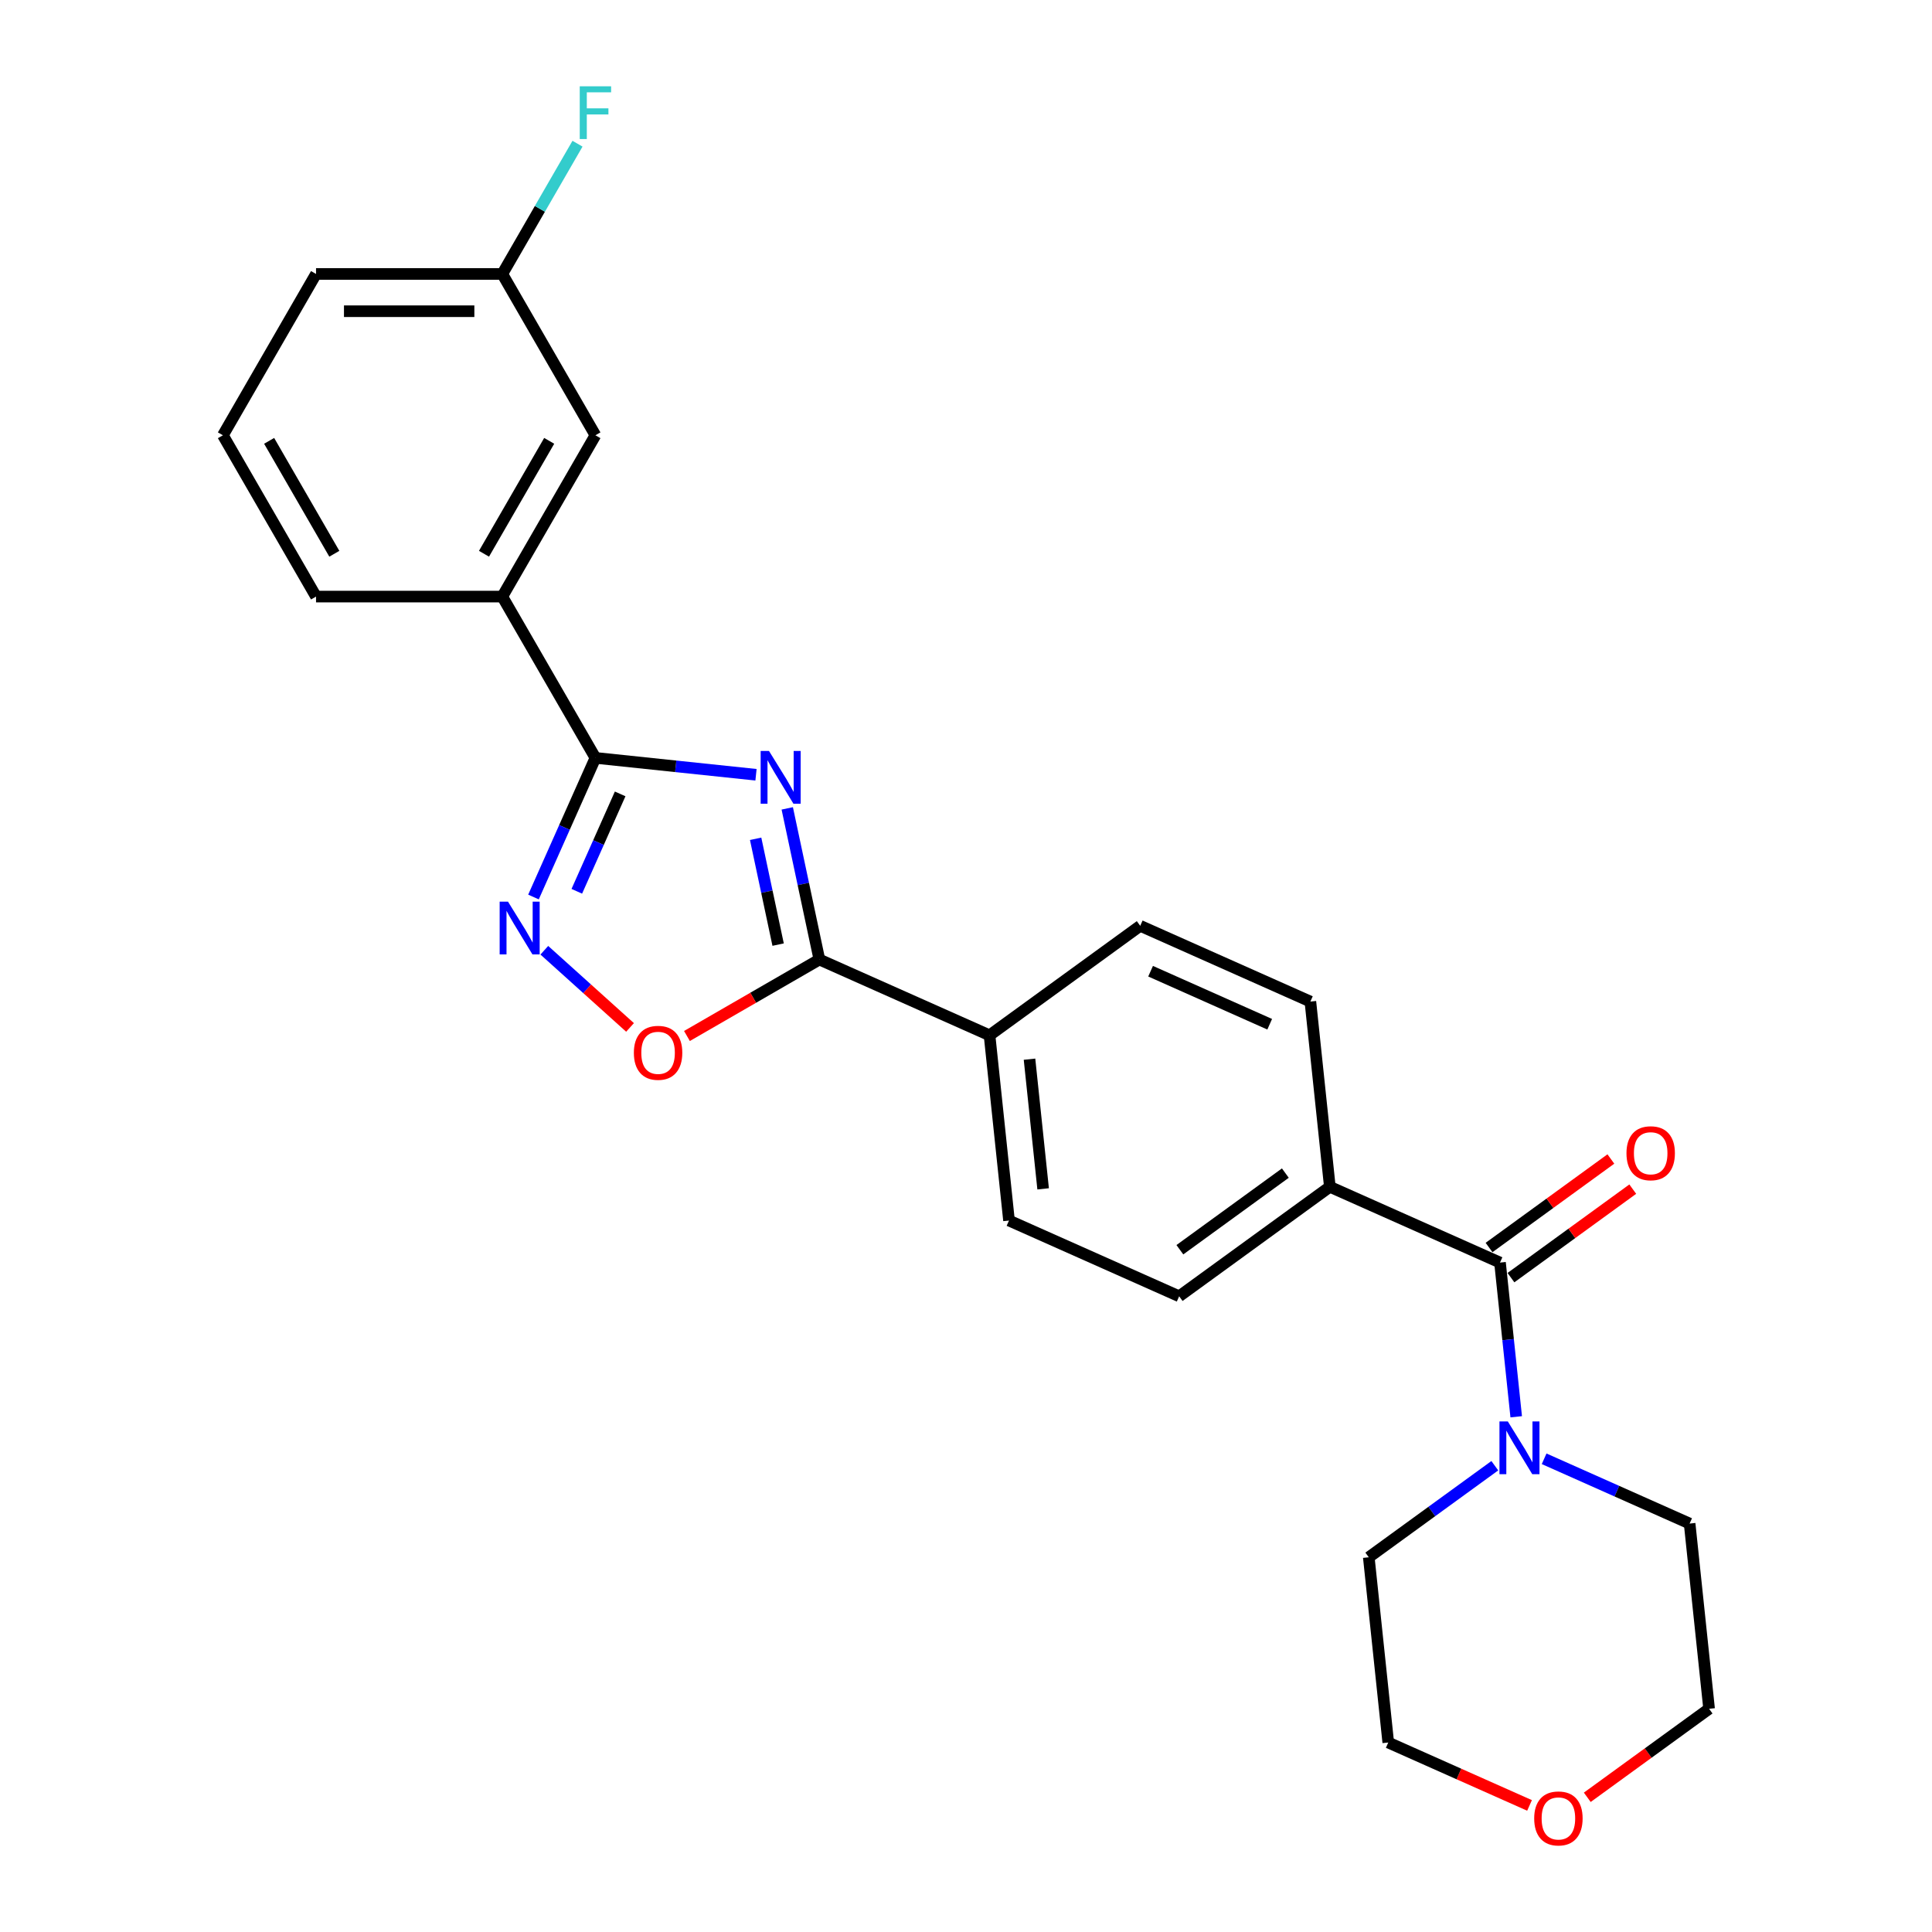 <?xml version='1.0' encoding='iso-8859-1'?>
<svg version='1.1' baseProfile='full'
              xmlns='http://www.w3.org/2000/svg'
                      xmlns:rdkit='http://www.rdkit.org/xml'
                      xmlns:xlink='http://www.w3.org/1999/xlink'
                  xml:space='preserve'
width='1000px' height='1000px' viewBox='0 0 1000 1000'>
<!-- END OF HEADER -->
<rect style='opacity:1.0;fill:#FFFFFF;stroke:none' width='1000' height='1000' x='0' y='0'> </rect>
<path class='bond-0' d='M 391.303,401.014 L 349.746,396.646' style='fill:none;fill-rule:evenodd;stroke:#0000FF;stroke-width:6px;stroke-linecap:butt;stroke-linejoin:miter;stroke-opacity:1' />
<path class='bond-0' d='M 349.746,396.646 L 308.189,392.278' style='fill:none;fill-rule:evenodd;stroke:#000000;stroke-width:6px;stroke-linecap:butt;stroke-linejoin:miter;stroke-opacity:1' />
<path class='bond-1' d='M 407.481,418.417 L 415.796,457.536' style='fill:none;fill-rule:evenodd;stroke:#0000FF;stroke-width:6px;stroke-linecap:butt;stroke-linejoin:miter;stroke-opacity:1' />
<path class='bond-1' d='M 415.796,457.536 L 424.111,496.655' style='fill:none;fill-rule:evenodd;stroke:#000000;stroke-width:6px;stroke-linecap:butt;stroke-linejoin:miter;stroke-opacity:1' />
<path class='bond-1' d='M 391.116,434.161 L 396.936,461.545' style='fill:none;fill-rule:evenodd;stroke:#0000FF;stroke-width:6px;stroke-linecap:butt;stroke-linejoin:miter;stroke-opacity:1' />
<path class='bond-1' d='M 396.936,461.545 L 402.757,488.928' style='fill:none;fill-rule:evenodd;stroke:#000000;stroke-width:6px;stroke-linecap:butt;stroke-linejoin:miter;stroke-opacity:1' />
<path class='bond-2' d='M 308.189,392.278 L 292.158,428.284' style='fill:none;fill-rule:evenodd;stroke:#000000;stroke-width:6px;stroke-linecap:butt;stroke-linejoin:miter;stroke-opacity:1' />
<path class='bond-2' d='M 292.158,428.284 L 276.128,464.289' style='fill:none;fill-rule:evenodd;stroke:#0000FF;stroke-width:6px;stroke-linecap:butt;stroke-linejoin:miter;stroke-opacity:1' />
<path class='bond-2' d='M 320.994,410.922 L 309.773,436.126' style='fill:none;fill-rule:evenodd;stroke:#000000;stroke-width:6px;stroke-linecap:butt;stroke-linejoin:miter;stroke-opacity:1' />
<path class='bond-2' d='M 309.773,436.126 L 298.551,461.33' style='fill:none;fill-rule:evenodd;stroke:#0000FF;stroke-width:6px;stroke-linecap:butt;stroke-linejoin:miter;stroke-opacity:1' />
<path class='bond-6' d='M 308.189,392.278 L 259.986,308.788' style='fill:none;fill-rule:evenodd;stroke:#000000;stroke-width:6px;stroke-linecap:butt;stroke-linejoin:miter;stroke-opacity:1' />
<path class='bond-3' d='M 424.111,496.655 L 389.838,516.443' style='fill:none;fill-rule:evenodd;stroke:#000000;stroke-width:6px;stroke-linecap:butt;stroke-linejoin:miter;stroke-opacity:1' />
<path class='bond-3' d='M 389.838,516.443 L 355.564,536.231' style='fill:none;fill-rule:evenodd;stroke:#FF0000;stroke-width:6px;stroke-linecap:butt;stroke-linejoin:miter;stroke-opacity:1' />
<path class='bond-7' d='M 424.111,496.655 L 512.183,535.867' style='fill:none;fill-rule:evenodd;stroke:#000000;stroke-width:6px;stroke-linecap:butt;stroke-linejoin:miter;stroke-opacity:1' />
<path class='bond-25' d='M 281.741,491.843 L 303.924,511.817' style='fill:none;fill-rule:evenodd;stroke:#0000FF;stroke-width:6px;stroke-linecap:butt;stroke-linejoin:miter;stroke-opacity:1' />
<path class='bond-25' d='M 303.924,511.817 L 326.107,531.79' style='fill:none;fill-rule:evenodd;stroke:#FF0000;stroke-width:6px;stroke-linecap:butt;stroke-linejoin:miter;stroke-opacity:1' />
<path class='bond-4' d='M 776.398,653.503 L 688.326,614.291' style='fill:none;fill-rule:evenodd;stroke:#000000;stroke-width:6px;stroke-linecap:butt;stroke-linejoin:miter;stroke-opacity:1' />
<path class='bond-5' d='M 776.398,653.503 L 780.592,693.412' style='fill:none;fill-rule:evenodd;stroke:#000000;stroke-width:6px;stroke-linecap:butt;stroke-linejoin:miter;stroke-opacity:1' />
<path class='bond-5' d='M 780.592,693.412 L 784.787,733.32' style='fill:none;fill-rule:evenodd;stroke:#0000FF;stroke-width:6px;stroke-linecap:butt;stroke-linejoin:miter;stroke-opacity:1' />
<path class='bond-9' d='M 782.064,661.303 L 813.59,638.398' style='fill:none;fill-rule:evenodd;stroke:#000000;stroke-width:6px;stroke-linecap:butt;stroke-linejoin:miter;stroke-opacity:1' />
<path class='bond-9' d='M 813.59,638.398 L 845.116,615.493' style='fill:none;fill-rule:evenodd;stroke:#FF0000;stroke-width:6px;stroke-linecap:butt;stroke-linejoin:miter;stroke-opacity:1' />
<path class='bond-9' d='M 770.731,645.704 L 802.257,622.799' style='fill:none;fill-rule:evenodd;stroke:#000000;stroke-width:6px;stroke-linecap:butt;stroke-linejoin:miter;stroke-opacity:1' />
<path class='bond-9' d='M 802.257,622.799 L 833.783,599.894' style='fill:none;fill-rule:evenodd;stroke:#FF0000;stroke-width:6px;stroke-linecap:butt;stroke-linejoin:miter;stroke-opacity:1' />
<path class='bond-18' d='M 799.239,755.065 L 836.893,771.829' style='fill:none;fill-rule:evenodd;stroke:#0000FF;stroke-width:6px;stroke-linecap:butt;stroke-linejoin:miter;stroke-opacity:1' />
<path class='bond-18' d='M 836.893,771.829 L 874.547,788.594' style='fill:none;fill-rule:evenodd;stroke:#000000;stroke-width:6px;stroke-linecap:butt;stroke-linejoin:miter;stroke-opacity:1' />
<path class='bond-19' d='M 773.711,758.655 L 741.096,782.352' style='fill:none;fill-rule:evenodd;stroke:#0000FF;stroke-width:6px;stroke-linecap:butt;stroke-linejoin:miter;stroke-opacity:1' />
<path class='bond-19' d='M 741.096,782.352 L 708.481,806.048' style='fill:none;fill-rule:evenodd;stroke:#000000;stroke-width:6px;stroke-linecap:butt;stroke-linejoin:miter;stroke-opacity:1' />
<path class='bond-10' d='M 259.986,308.788 L 308.189,225.298' style='fill:none;fill-rule:evenodd;stroke:#000000;stroke-width:6px;stroke-linecap:butt;stroke-linejoin:miter;stroke-opacity:1' />
<path class='bond-10' d='M 250.518,286.624 L 284.26,228.181' style='fill:none;fill-rule:evenodd;stroke:#000000;stroke-width:6px;stroke-linecap:butt;stroke-linejoin:miter;stroke-opacity:1' />
<path class='bond-20' d='M 259.986,308.788 L 163.579,308.788' style='fill:none;fill-rule:evenodd;stroke:#000000;stroke-width:6px;stroke-linecap:butt;stroke-linejoin:miter;stroke-opacity:1' />
<path class='bond-11' d='M 512.183,535.867 L 522.26,631.746' style='fill:none;fill-rule:evenodd;stroke:#000000;stroke-width:6px;stroke-linecap:butt;stroke-linejoin:miter;stroke-opacity:1' />
<path class='bond-11' d='M 532.87,548.234 L 539.924,615.348' style='fill:none;fill-rule:evenodd;stroke:#000000;stroke-width:6px;stroke-linecap:butt;stroke-linejoin:miter;stroke-opacity:1' />
<path class='bond-12' d='M 512.183,535.867 L 590.177,479.201' style='fill:none;fill-rule:evenodd;stroke:#000000;stroke-width:6px;stroke-linecap:butt;stroke-linejoin:miter;stroke-opacity:1' />
<path class='bond-8' d='M 688.326,614.291 L 678.249,518.413' style='fill:none;fill-rule:evenodd;stroke:#000000;stroke-width:6px;stroke-linecap:butt;stroke-linejoin:miter;stroke-opacity:1' />
<path class='bond-26' d='M 688.326,614.291 L 610.332,670.958' style='fill:none;fill-rule:evenodd;stroke:#000000;stroke-width:6px;stroke-linecap:butt;stroke-linejoin:miter;stroke-opacity:1' />
<path class='bond-26' d='M 665.294,607.192 L 610.698,646.859' style='fill:none;fill-rule:evenodd;stroke:#000000;stroke-width:6px;stroke-linecap:butt;stroke-linejoin:miter;stroke-opacity:1' />
<path class='bond-16' d='M 308.189,225.298 L 259.986,141.807' style='fill:none;fill-rule:evenodd;stroke:#000000;stroke-width:6px;stroke-linecap:butt;stroke-linejoin:miter;stroke-opacity:1' />
<path class='bond-13' d='M 522.26,631.746 L 610.332,670.958' style='fill:none;fill-rule:evenodd;stroke:#000000;stroke-width:6px;stroke-linecap:butt;stroke-linejoin:miter;stroke-opacity:1' />
<path class='bond-14' d='M 590.177,479.201 L 678.249,518.413' style='fill:none;fill-rule:evenodd;stroke:#000000;stroke-width:6px;stroke-linecap:butt;stroke-linejoin:miter;stroke-opacity:1' />
<path class='bond-14' d='M 595.546,502.697 L 657.196,530.146' style='fill:none;fill-rule:evenodd;stroke:#000000;stroke-width:6px;stroke-linecap:butt;stroke-linejoin:miter;stroke-opacity:1' />
<path class='bond-15' d='M 791.686,934.485 L 755.122,918.206' style='fill:none;fill-rule:evenodd;stroke:#FF0000;stroke-width:6px;stroke-linecap:butt;stroke-linejoin:miter;stroke-opacity:1' />
<path class='bond-15' d='M 755.122,918.206 L 718.558,901.926' style='fill:none;fill-rule:evenodd;stroke:#000000;stroke-width:6px;stroke-linecap:butt;stroke-linejoin:miter;stroke-opacity:1' />
<path class='bond-28' d='M 821.572,930.281 L 853.098,907.377' style='fill:none;fill-rule:evenodd;stroke:#FF0000;stroke-width:6px;stroke-linecap:butt;stroke-linejoin:miter;stroke-opacity:1' />
<path class='bond-28' d='M 853.098,907.377 L 884.624,884.472' style='fill:none;fill-rule:evenodd;stroke:#000000;stroke-width:6px;stroke-linecap:butt;stroke-linejoin:miter;stroke-opacity:1' />
<path class='bond-17' d='M 259.986,141.807 L 279.451,108.093' style='fill:none;fill-rule:evenodd;stroke:#000000;stroke-width:6px;stroke-linecap:butt;stroke-linejoin:miter;stroke-opacity:1' />
<path class='bond-17' d='M 279.451,108.093 L 298.916,74.378' style='fill:none;fill-rule:evenodd;stroke:#33CCCC;stroke-width:6px;stroke-linecap:butt;stroke-linejoin:miter;stroke-opacity:1' />
<path class='bond-27' d='M 259.986,141.807 L 163.579,141.807' style='fill:none;fill-rule:evenodd;stroke:#000000;stroke-width:6px;stroke-linecap:butt;stroke-linejoin:miter;stroke-opacity:1' />
<path class='bond-27' d='M 245.525,161.088 L 178.04,161.088' style='fill:none;fill-rule:evenodd;stroke:#000000;stroke-width:6px;stroke-linecap:butt;stroke-linejoin:miter;stroke-opacity:1' />
<path class='bond-23' d='M 874.547,788.594 L 884.624,884.472' style='fill:none;fill-rule:evenodd;stroke:#000000;stroke-width:6px;stroke-linecap:butt;stroke-linejoin:miter;stroke-opacity:1' />
<path class='bond-22' d='M 708.481,806.048 L 718.558,901.926' style='fill:none;fill-rule:evenodd;stroke:#000000;stroke-width:6px;stroke-linecap:butt;stroke-linejoin:miter;stroke-opacity:1' />
<path class='bond-21' d='M 163.579,308.788 L 115.376,225.298' style='fill:none;fill-rule:evenodd;stroke:#000000;stroke-width:6px;stroke-linecap:butt;stroke-linejoin:miter;stroke-opacity:1' />
<path class='bond-21' d='M 173.047,286.624 L 139.305,228.181' style='fill:none;fill-rule:evenodd;stroke:#000000;stroke-width:6px;stroke-linecap:butt;stroke-linejoin:miter;stroke-opacity:1' />
<path class='bond-24' d='M 115.376,225.298 L 163.579,141.807' style='fill:none;fill-rule:evenodd;stroke:#000000;stroke-width:6px;stroke-linecap:butt;stroke-linejoin:miter;stroke-opacity:1' />
<path  class='atom-0' d='M 398.032 388.704
L 406.979 403.165
Q 407.866 404.592, 409.292 407.176
Q 410.719 409.76, 410.796 409.914
L 410.796 388.704
L 414.421 388.704
L 414.421 416.007
L 410.681 416.007
L 401.079 400.196
Q 399.96 398.345, 398.765 396.224
Q 397.608 394.103, 397.261 393.448
L 397.261 416.007
L 393.713 416.007
L 393.713 388.704
L 398.032 388.704
' fill='#0000FF'/>
<path  class='atom-3' d='M 262.942 466.699
L 271.888 481.16
Q 272.775 482.587, 274.202 485.17
Q 275.629 487.754, 275.706 487.908
L 275.706 466.699
L 279.331 466.699
L 279.331 494.001
L 275.59 494.001
L 265.988 478.191
Q 264.87 476.34, 263.675 474.219
Q 262.518 472.098, 262.171 471.442
L 262.171 494.001
L 258.623 494.001
L 258.623 466.699
L 262.942 466.699
' fill='#0000FF'/>
<path  class='atom-4' d='M 328.088 544.936
Q 328.088 538.38, 331.327 534.717
Q 334.567 531.053, 340.621 531.053
Q 346.675 531.053, 349.914 534.717
Q 353.154 538.38, 353.154 544.936
Q 353.154 551.568, 349.876 555.347
Q 346.598 559.088, 340.621 559.088
Q 334.605 559.088, 331.327 555.347
Q 328.088 551.607, 328.088 544.936
M 340.621 556.003
Q 344.786 556.003, 347.022 553.227
Q 349.297 550.411, 349.297 544.936
Q 349.297 539.575, 347.022 536.876
Q 344.786 534.138, 340.621 534.138
Q 336.456 534.138, 334.181 536.837
Q 331.944 539.537, 331.944 544.936
Q 331.944 550.45, 334.181 553.227
Q 336.456 556.003, 340.621 556.003
' fill='#FF0000'/>
<path  class='atom-6' d='M 780.44 735.73
L 789.386 750.191
Q 790.273 751.618, 791.7 754.202
Q 793.127 756.786, 793.204 756.94
L 793.204 735.73
L 796.829 735.73
L 796.829 763.033
L 793.088 763.033
L 783.486 747.222
Q 782.368 745.371, 781.173 743.25
Q 780.016 741.129, 779.669 740.474
L 779.669 763.033
L 776.121 763.033
L 776.121 735.73
L 780.44 735.73
' fill='#0000FF'/>
<path  class='atom-10' d='M 841.859 596.914
Q 841.859 590.359, 845.099 586.695
Q 848.338 583.032, 854.392 583.032
Q 860.447 583.032, 863.686 586.695
Q 866.925 590.359, 866.925 596.914
Q 866.925 603.547, 863.647 607.326
Q 860.369 611.067, 854.392 611.067
Q 848.376 611.067, 845.099 607.326
Q 841.859 603.586, 841.859 596.914
M 854.392 607.982
Q 858.557 607.982, 860.794 605.205
Q 863.069 602.39, 863.069 596.914
Q 863.069 591.554, 860.794 588.855
Q 858.557 586.117, 854.392 586.117
Q 850.227 586.117, 847.952 588.816
Q 845.716 591.515, 845.716 596.914
Q 845.716 602.429, 847.952 605.205
Q 850.227 607.982, 854.392 607.982
' fill='#FF0000'/>
<path  class='atom-16' d='M 794.097 941.215
Q 794.097 934.66, 797.336 930.996
Q 800.575 927.333, 806.629 927.333
Q 812.684 927.333, 815.923 930.996
Q 819.162 934.66, 819.162 941.215
Q 819.162 947.848, 815.884 951.627
Q 812.607 955.368, 806.629 955.368
Q 800.614 955.368, 797.336 951.627
Q 794.097 947.887, 794.097 941.215
M 806.629 952.283
Q 810.794 952.283, 813.031 949.506
Q 815.306 946.691, 815.306 941.215
Q 815.306 935.855, 813.031 933.156
Q 810.794 930.418, 806.629 930.418
Q 802.465 930.418, 800.189 933.117
Q 797.953 935.817, 797.953 941.215
Q 797.953 946.73, 800.189 949.506
Q 802.465 952.283, 806.629 952.283
' fill='#FF0000'/>
<path  class='atom-18' d='M 300.072 44.666
L 316.306 44.666
L 316.306 47.789
L 303.735 47.789
L 303.735 56.08
L 314.918 56.08
L 314.918 59.242
L 303.735 59.242
L 303.735 71.968
L 300.072 71.968
L 300.072 44.666
' fill='#33CCCC'/>
</svg>
